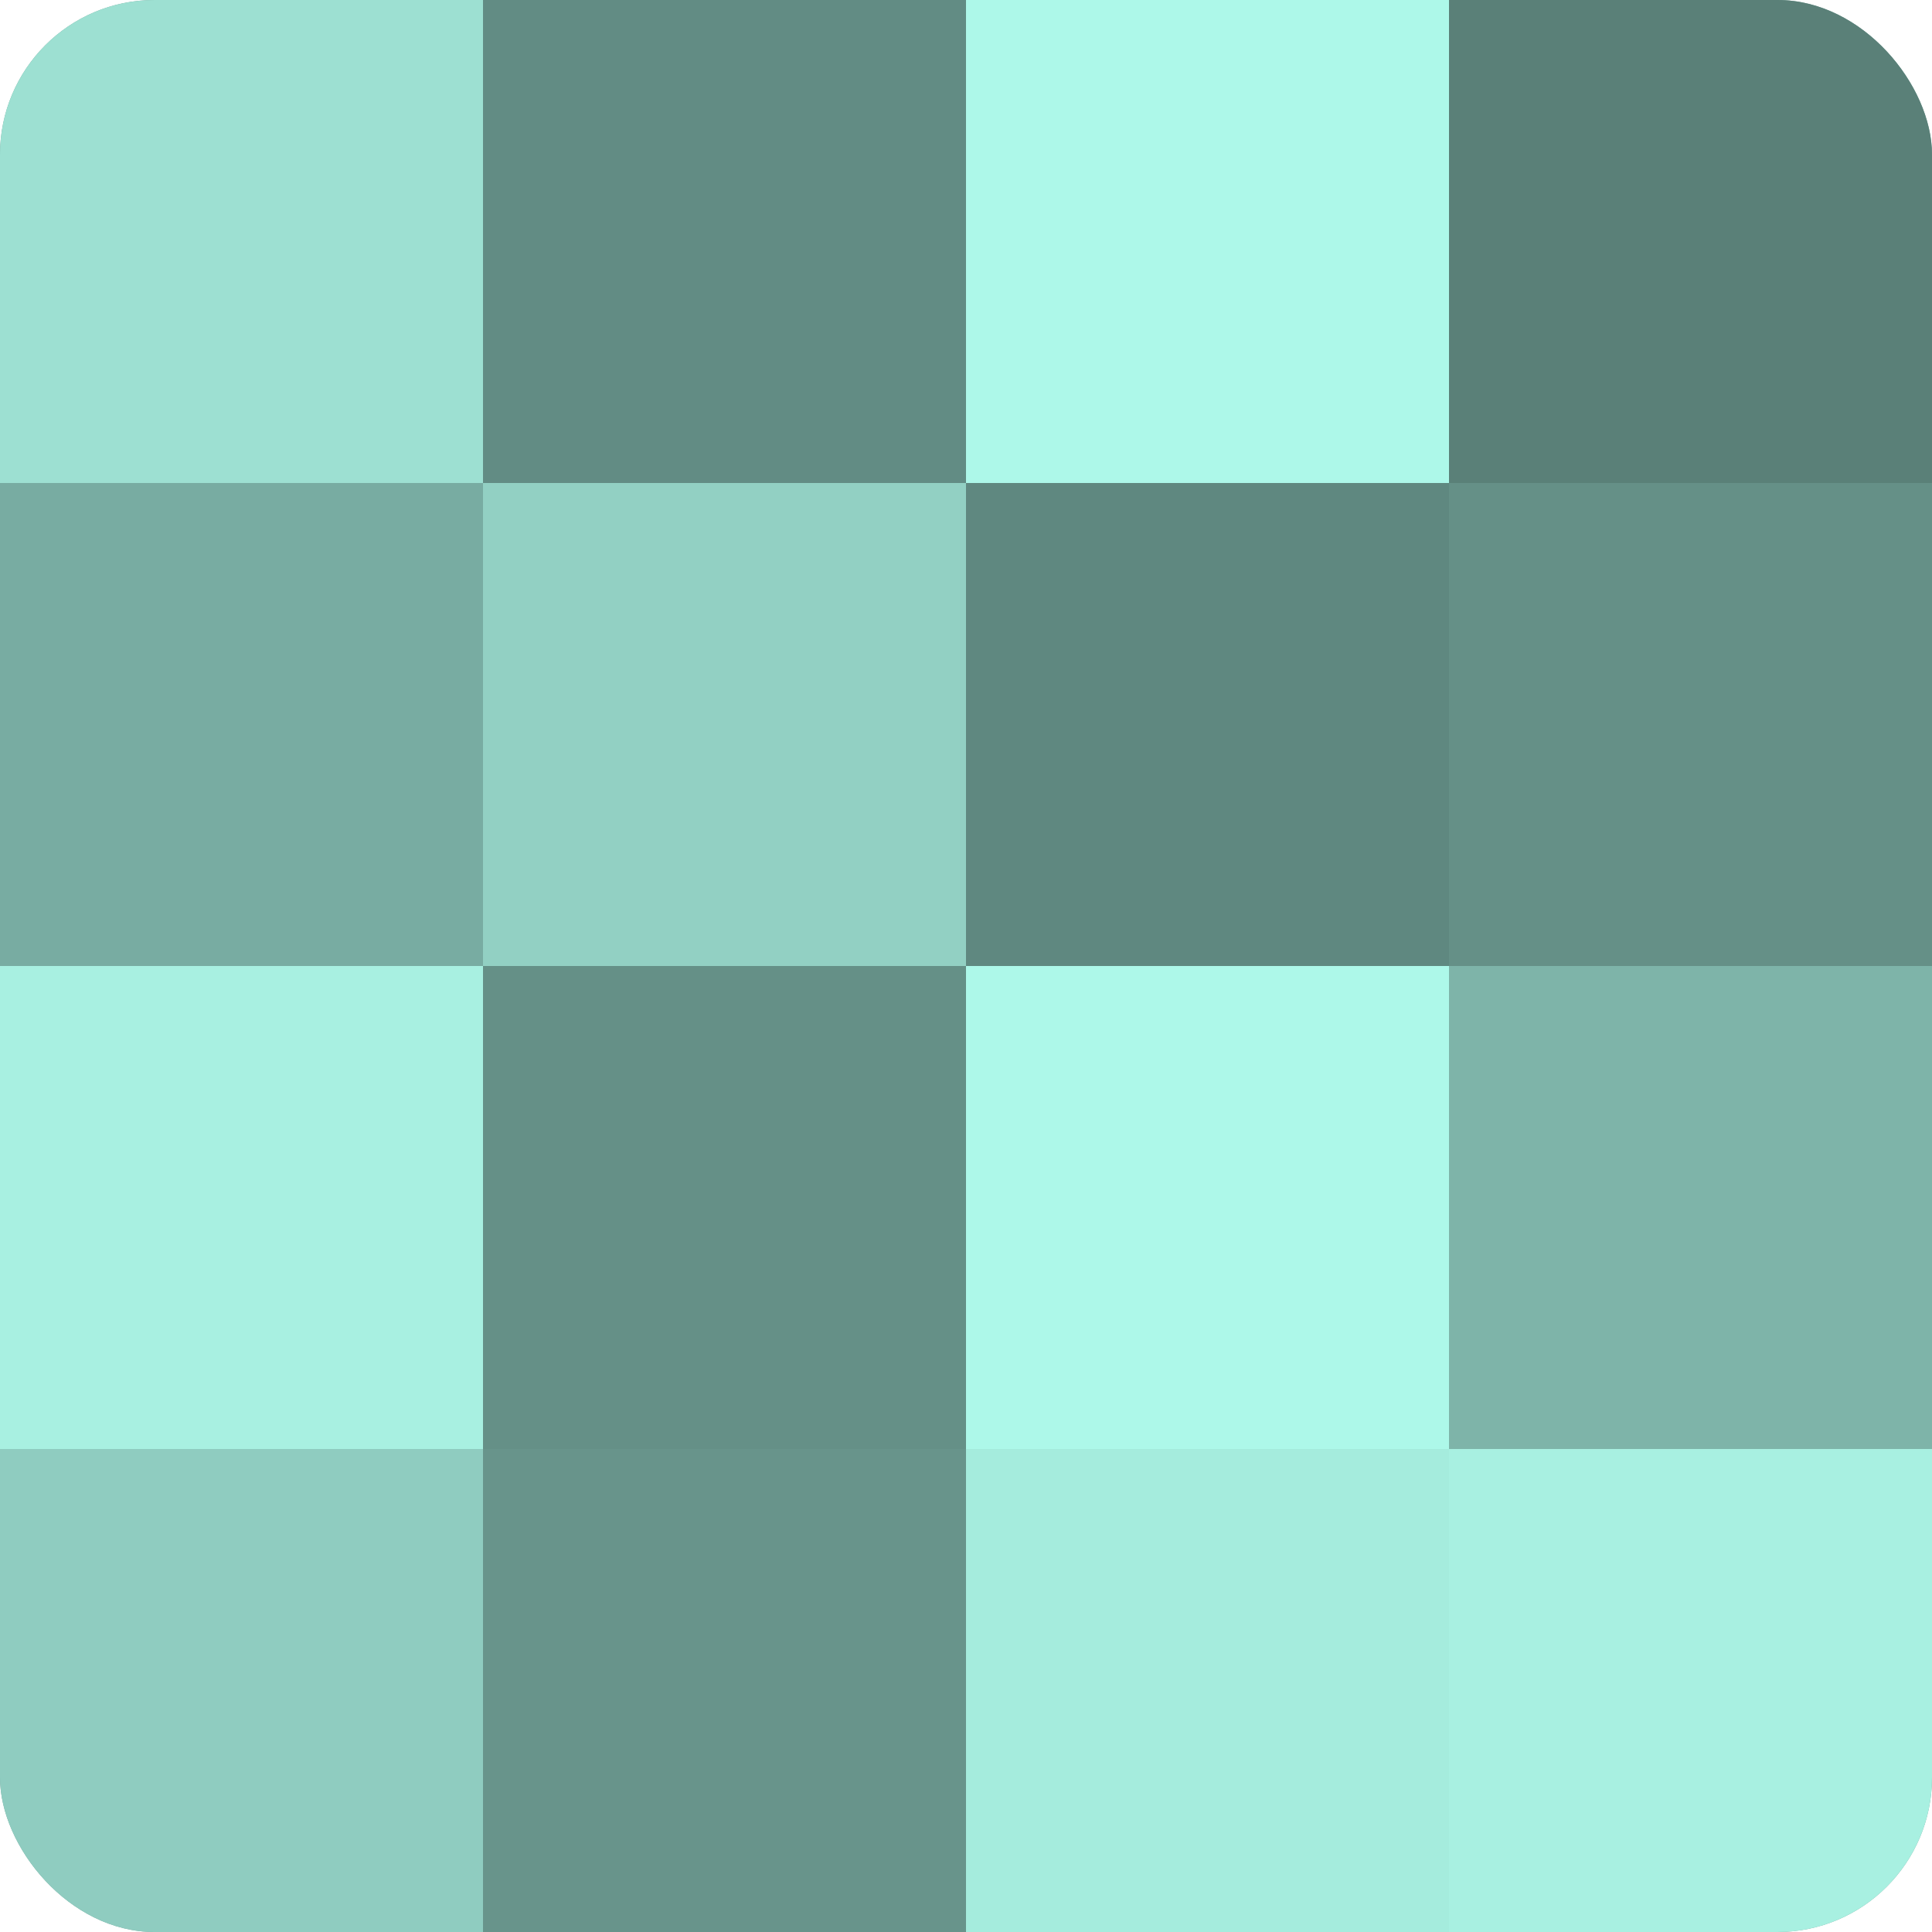 <?xml version="1.0" encoding="UTF-8"?>
<svg xmlns="http://www.w3.org/2000/svg" width="60" height="60" viewBox="0 0 100 100" preserveAspectRatio="xMidYMid meet"><defs><clipPath id="c" width="100" height="100"><rect width="100" height="100" rx="8" ry="8"/></clipPath></defs><g clip-path="url(#c)"><rect width="100" height="100" fill="#70a096"/><rect width="25" height="25" fill="#9de0d2"/><rect y="25" width="25" height="25" fill="#78aca2"/><rect y="50" width="25" height="25" fill="#a8f0e1"/><rect y="75" width="25" height="25" fill="#8fccc0"/><rect x="25" width="25" height="25" fill="#628c84"/><rect x="25" y="25" width="25" height="25" fill="#92d0c3"/><rect x="25" y="50" width="25" height="25" fill="#659087"/><rect x="25" y="75" width="25" height="25" fill="#68948b"/><rect x="50" width="25" height="25" fill="#adf8e9"/><rect x="50" y="25" width="25" height="25" fill="#5f8880"/><rect x="50" y="50" width="25" height="25" fill="#adf8e9"/><rect x="50" y="75" width="25" height="25" fill="#a5ecdd"/><rect x="75" width="25" height="25" fill="#5a8078"/><rect x="75" y="25" width="25" height="25" fill="#659087"/><rect x="75" y="50" width="25" height="25" fill="#7eb4a9"/><rect x="75" y="75" width="25" height="25" fill="#a8f0e1"/></g></svg>
